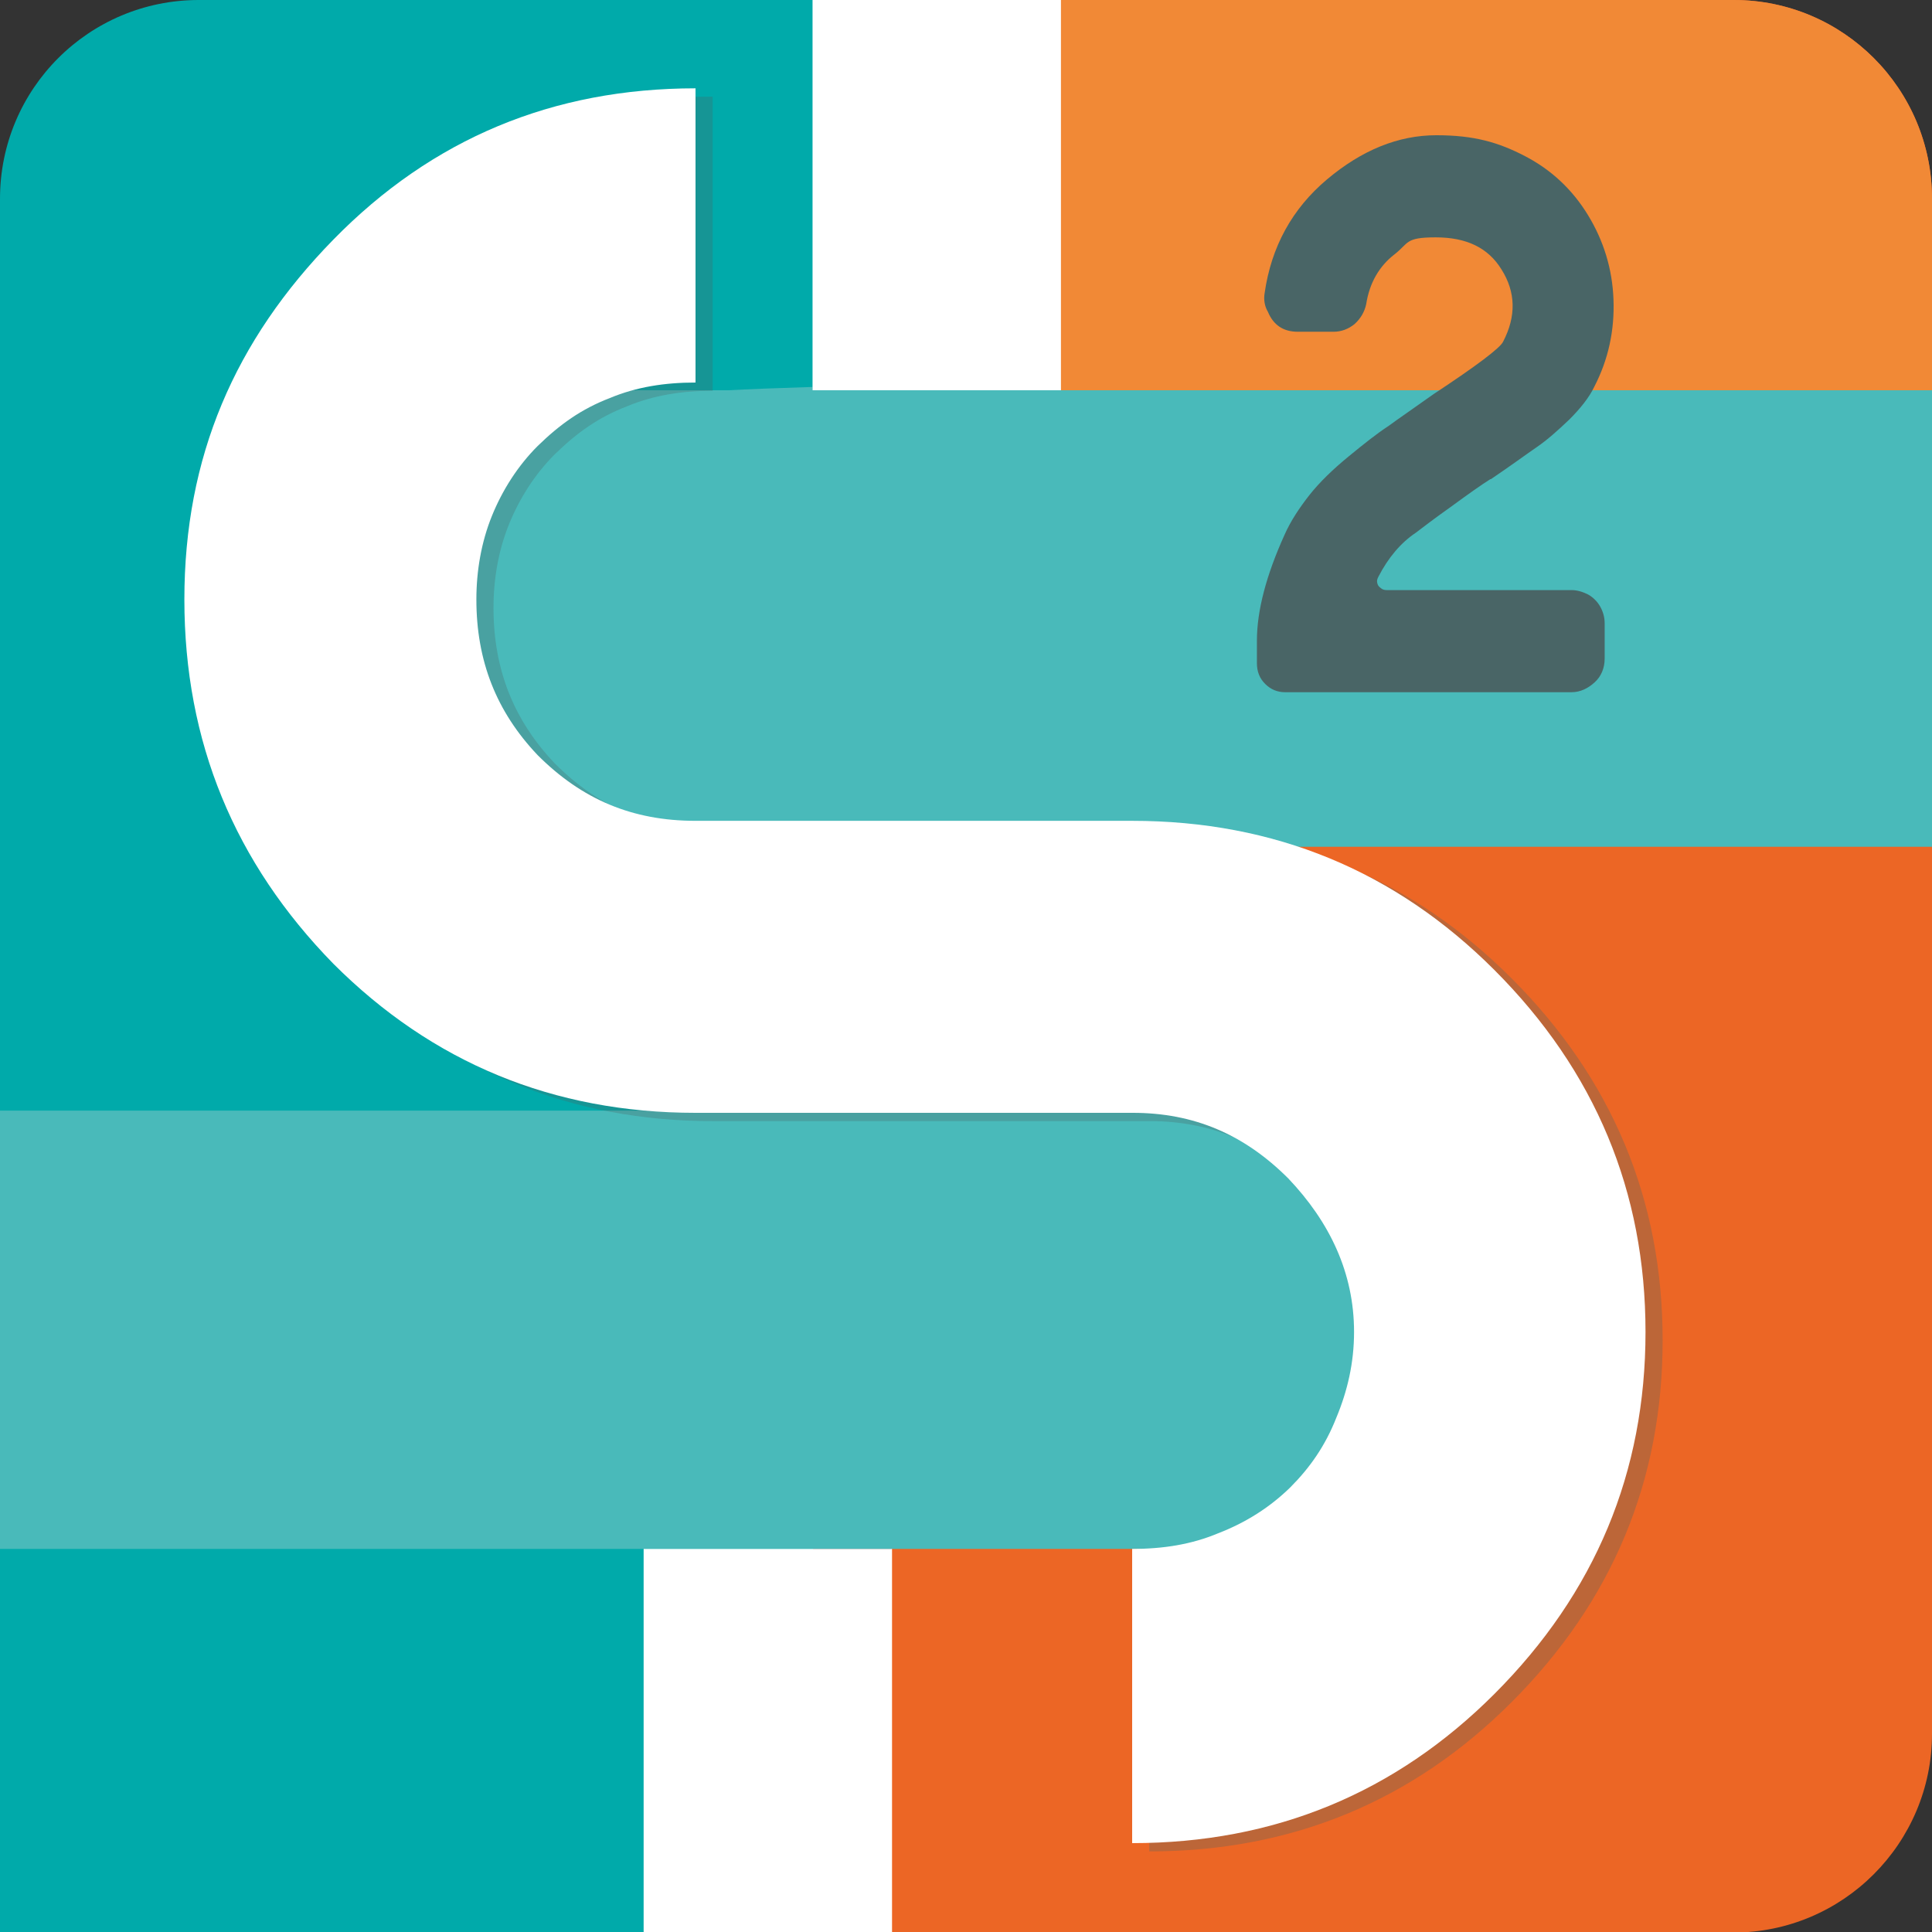 <?xml version="1.0" encoding="UTF-8"?>
<svg xmlns="http://www.w3.org/2000/svg" version="1.1" width="350" height="350" viewBox="0 0 350 350">
  <rect x="0" y="0" width="350" height="350" fill="#333333" stroke="none"/>
  <defs>
    <style>
      .cls-1 {
        fill: #ec6625;
      }

      .cls-2 {
        fill: #49baba;
      }

      .cls-3 {
        fill: #fff;
      }

      .cls-4 {
        fill: #496566;
      }

      .cls-5 {
        fill: #0aa;
      }

      .cls-6 {
        fill: #f18936;
      }

      .cls-7 {
        opacity: .3;
      }
    </style>
  </defs>

  <g>
    <g id="Warstwa_1">
      <g>
        <path class="cls-1" d="M161.6,0h152.5C333.9,0,350,16.1,350,36v278.1c0,19.8-16.1,36-36,36h-152.5V0h0Z"/>
        <path class="cls-5" d="M36,0h111.3v350H0V36C0,16.1,16.1,0,36,0Z"/>
        <path class="cls-2" d="M147.2,70.1c-26.1.8-28.8,1.6-33.6,3.6-5.2,2-9.1,4.8-13.1,8.7-3.6,3.6-6.4,8-8.3,12.7s-2.8,9.9-2.8,15.1c0,11.1,3.6,20.3,11.1,28.2,8,8,17.1,11.9,28.6,11.9h18.1v-80.4Z"/>
        <rect class="cls-2" y="201.2" width="251.9" height="79.4"/>
        <path class="cls-6" d="M161.6,0h152.5C333.9,0,350,16.1,350,36v51h-188.4V0h0Z"/>
        <rect class="cls-2" x="73.6" y="70.7" width="276.4" height="82.7"/>
        <g class="cls-7">
          <path class="cls-4" d="M129.1,203.1c-25.8,0-47.7-9.1-65.6-27-17.9-18.3-27-40.2-27-66s9.1-46.9,27-65.2c17.9-18.3,39.8-27.4,65.6-27.4v53.3c-5.6,0-10.7.8-15.5,2.8-5.2,2-9.1,4.8-13.1,8.7-3.6,3.6-6.4,8-8.3,12.7s-2.8,9.9-2.8,15.1c0,11.1,3.6,20.3,11.1,28.2,8,8,17.1,11.9,28.6,11.9h79.1c25.8,0,47.7,9.1,65.6,27,18.3,18.3,27.4,40.2,27.4,65.6s-9.1,47.3-27.4,65.6c-17.9,17.9-39.8,27-65.6,27v-53.3c5.6,0,10.7-.8,15.5-2.8,5.2-2,9.5-4.8,13.1-8.3,3.6-3.6,6.4-7.6,8.4-12.7,2-4.8,3.2-9.9,3.2-15.5,0-10.7-4.4-19.9-11.9-27.8-8-8-17.1-11.9-28.2-11.9h-79.1Z"/>
        </g>
        <path class="cls-3" d="M126,201.6c-25.8,0-47.7-9.1-65.6-27-17.9-18.3-27-40.2-27-66s9.1-46.9,27-65.2c17.9-18.3,39.8-27.4,65.6-27.4v53.3c-5.6,0-10.7.8-15.5,2.8-5.2,2-9.1,4.8-13.1,8.7-3.6,3.6-6.4,8-8.3,12.7s-2.8,9.9-2.8,15.1c0,11.1,3.6,20.3,11.1,28.2,8,8,17.1,11.9,28.6,11.9h79.1c25.8,0,47.7,9.1,65.6,27,18.3,18.3,27.4,40.2,27.4,65.6s-9.1,47.3-27.4,65.6c-17.9,17.9-39.8,27-65.6,27v-53.3c5.6,0,10.7-.8,15.5-2.8,5.2-2,9.5-4.8,13.1-8.3,3.6-3.6,6.4-7.6,8.4-12.7,2-4.8,3.2-9.9,3.2-15.5,0-10.7-4.4-19.9-11.9-27.8-8-8-17.1-11.9-28.2-11.9h-79.1Z"/>
        <path class="cls-4" d="M270,86.8c-1.6,1-4,2.7-7,4.9-3.1,2.2-5.2,3.8-6.5,4.8-2.7,1.8-5,4.5-6.8,8-.2.4-.3.7-.2,1.1s.2.6.6.9c.3.3.7.4,1.1.4h33.5c1,0,2,.3,3,.8.9.5,1.7,1.3,2.2,2.2.5.9.8,1.9.8,3v6.4c0,1.7-.6,3.2-1.8,4.3s-2.6,1.8-4.2,1.8h-51.9c-1.4,0-2.6-.5-3.6-1.5-1-1-1.5-2.2-1.5-3.8v-4c0-5.5,1.7-11.9,5-19.2,1.1-2.5,2.7-4.9,4.5-7.2,1.9-2.4,4.3-4.7,7.1-7,2.8-2.3,5.2-4.2,7.2-5.5,1.9-1.4,4.7-3.3,8.2-5.8,7.9-5.2,12.1-8.4,12.6-9.5,2.4-4.6,2.3-9-.3-13.1-2.4-3.9-6.3-5.8-11.9-5.8s-4.8,1-7.5,3.1c-2.7,2.1-4.5,5.1-5.1,9-.3,1.4-1,2.6-2.1,3.6-1.1.9-2.4,1.4-3.8,1.4h-6.5c-2.6,0-4.4-1.2-5.4-3.6-.6-1-.8-2.2-.6-3.4,1.2-8.4,5-15.3,11.3-20.6,6.3-5.3,12.9-8,19.8-8s11.3,1.3,16.1,3.8c4.8,2.5,8.6,6.1,11.4,10.7,2.8,4.6,4.4,9.7,4.6,15.3.2,5.5-.9,10.8-3.5,15.8-.9,1.9-2.5,3.9-4.5,5.9-2.1,2-4,3.7-5.9,5-1.9,1.3-4.6,3.3-8.3,5.8Z"/>
        <rect class="cls-3" x="147.2" y="0" width="45" height="70.7"/>
      </g>
      <rect class="cls-3" x="116.6" y="280.6" width="45" height="69.4"/>
    </g>
  </g>
</svg>